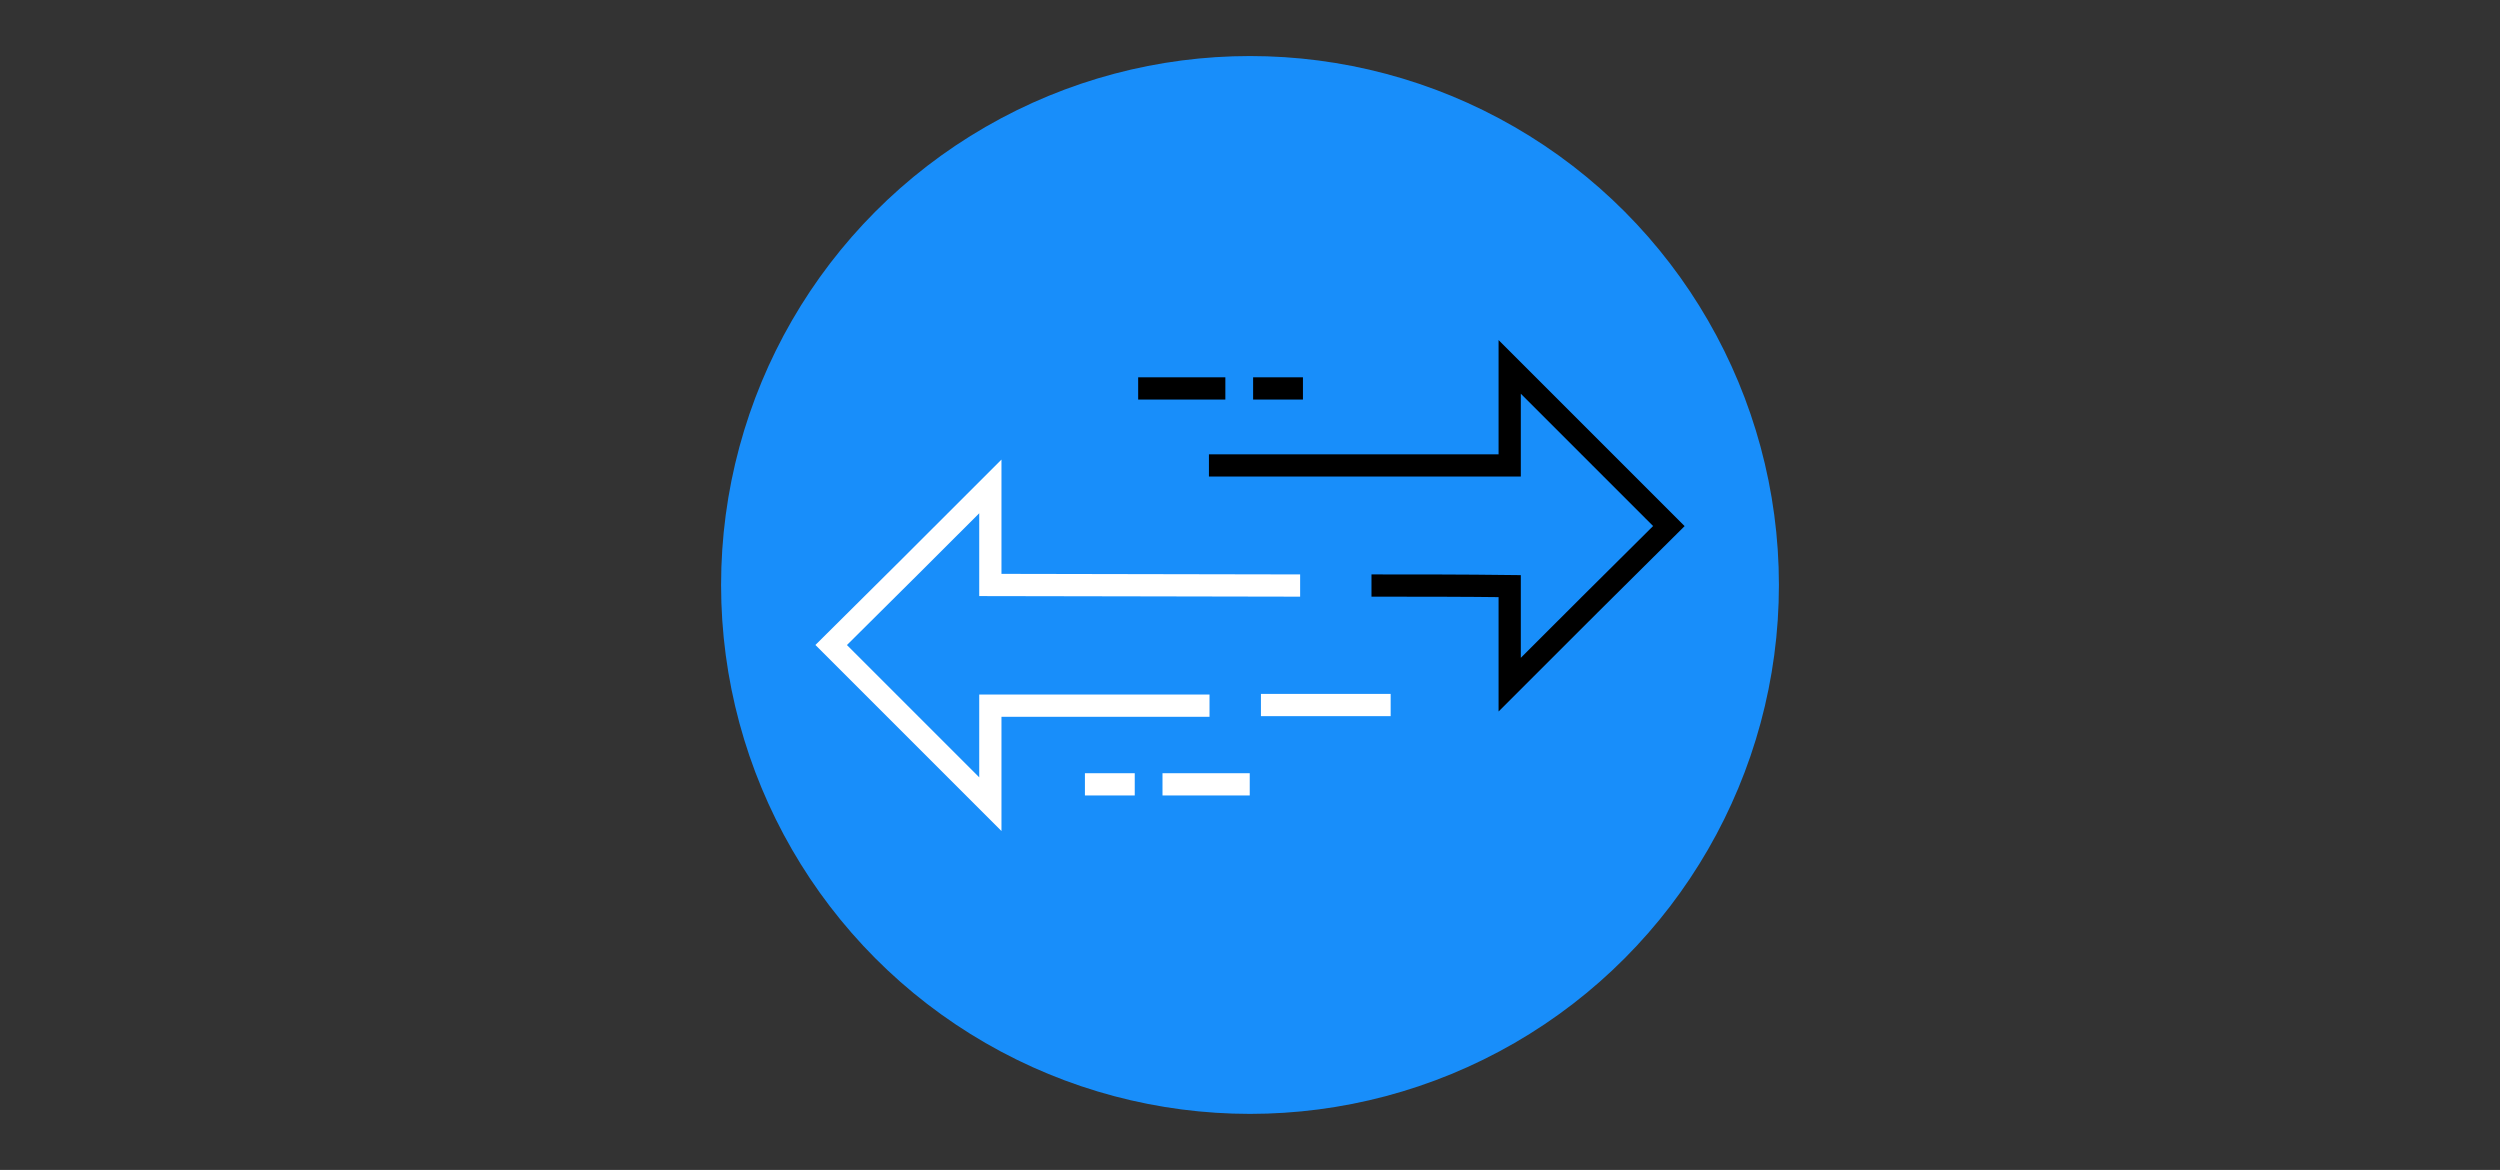 <?xml version="1.0" encoding="UTF-8"?>
<svg xmlns="http://www.w3.org/2000/svg" id="Layer_1" viewBox="0 0 562 263">
  <rect x="0" y="0" width="562" height="263" fill="#333333" stroke="none"/>
  <defs>
    <style>.cls-1{fill:#188efa;}.cls-2{stroke:#fff;}.cls-2,.cls-3{fill:none;stroke-miterlimit:10;stroke-width:5px;}.cls-3{stroke:#000;}</style>
  </defs>
  <circle class="cls-1" cx="281" cy="131.5" r="118.9"></circle>
  <path class="cls-2" d="M292.27,131.63c-23.17,0-46.47-.13-69.64-.13v-22.15c-11.97,11.97-23.94,23.94-35.78,35.65,11.84,11.84,23.81,23.81,35.78,35.78v-22.15h49.27"></path>
  <path class="cls-3" d="M308.31,131.63c10.31,0,20.75,0,31.07,.13v22.15c11.97-11.97,23.94-23.94,35.78-35.65-11.84-11.84-23.81-23.81-35.78-35.78v22.15h-67.61"></path>
  <line class="cls-2" x1="283.46" y1="158.49" x2="312.62" y2="158.49"></line>
  <line class="cls-2" x1="261.33" y1="176.32" x2="280.94" y2="176.32"></line>
  <line class="cls-2" x1="243.89" y1="176.32" x2="255.09" y2="176.32"></line>
  <line class="cls-3" x1="275.46" y1="87.32" x2="255.86" y2="87.32"></line>
  <line class="cls-3" x1="292.9" y1="87.32" x2="281.7" y2="87.32"></line>
</svg>
